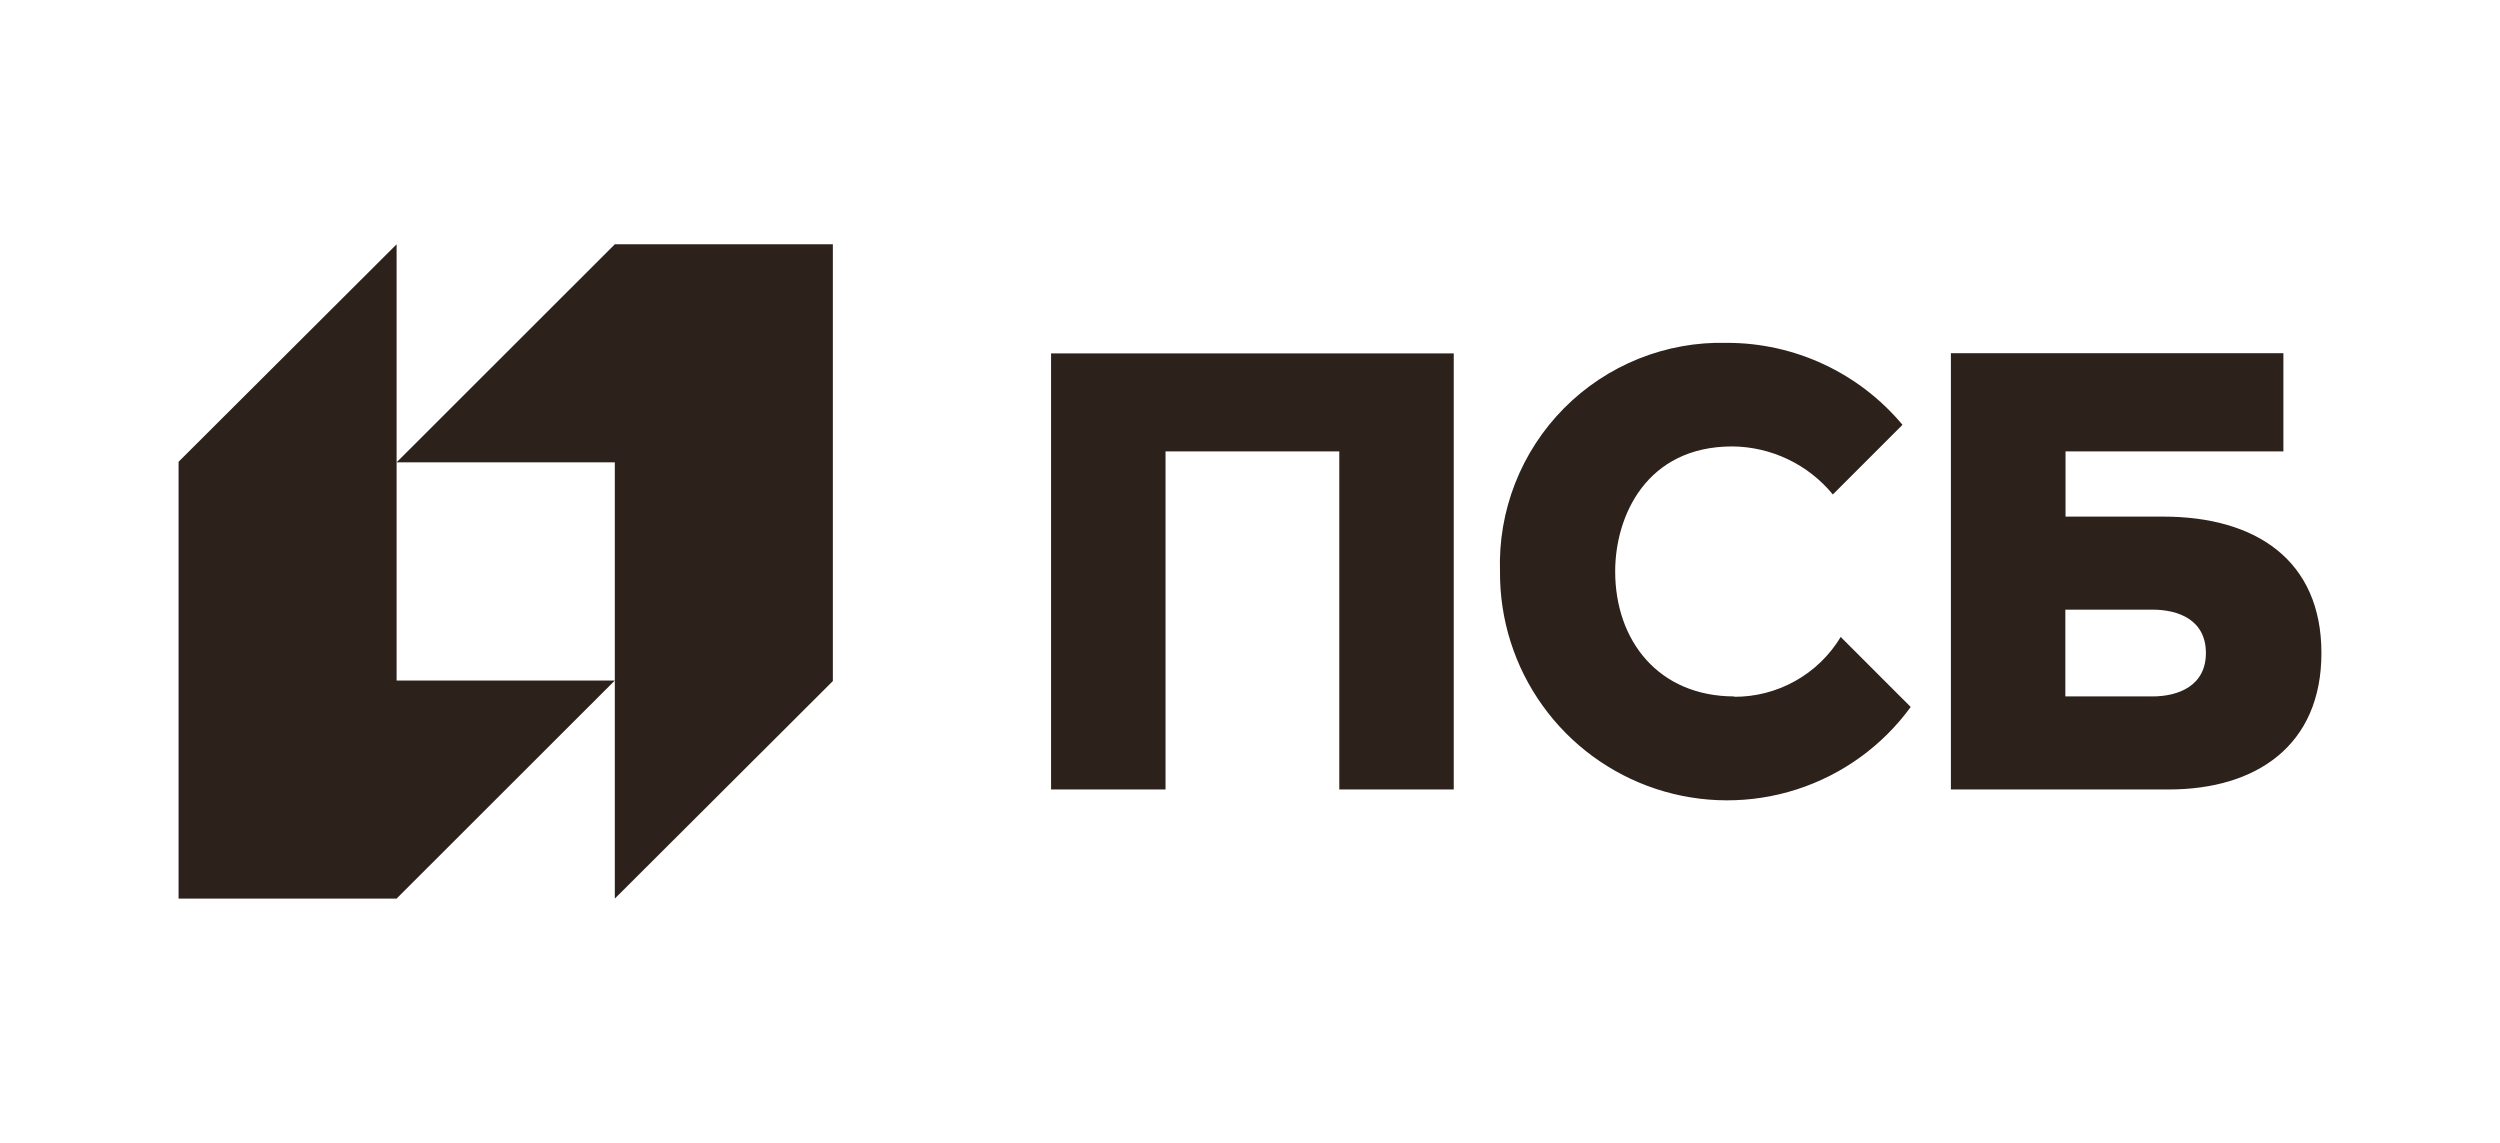 <?xml version="1.0" encoding="UTF-8"?> <svg xmlns="http://www.w3.org/2000/svg" width="140" height="64" viewBox="0 0 140 64" fill="none"><path d="M34.43 13.68L22.21 25.89H34.43V50.32L46.64 38.14V13.68H34.43Z" fill="#2C211B"></path><path d="M22.21 50.32L34.43 38.11H22.21V13.68L10 25.86V50.32H22.21ZM58.86 44.21H65.27V25.28H75V44.21H81.41V19.79H58.86V44.21ZM121.15 28.93H115.67V25.28H127.87V19.78H109.25V44.21H121.45C126.34 44.21 130 41.76 130 36.57C130 31.38 126.34 28.93 121.14 28.93H121.15V28.93ZM120.53 39H115.66V34.14H120.53C122.04 34.14 123.53 34.74 123.53 36.57C123.53 38.4 122 39 120.53 39ZM97.14 39C92.86 39 90.45 35.86 90.45 32C90.45 28.89 92.2 25 97.01 25C98.088 25.009 99.151 25.255 100.124 25.72C101.096 26.184 101.955 26.857 102.64 27.69L106.54 23.79C105.338 22.352 103.834 21.195 102.135 20.402C100.437 19.609 98.585 19.198 96.71 19.2C95.021 19.155 93.341 19.456 91.773 20.085C90.205 20.714 88.782 21.656 87.591 22.855C86.401 24.054 85.468 25.484 84.851 27.056C84.233 28.629 83.944 30.311 84 32C83.979 34.693 84.813 37.323 86.383 39.512C87.952 41.7 90.176 43.334 92.733 44.178C95.291 45.022 98.05 45.033 100.614 44.208C103.178 43.383 105.414 41.766 107 39.59L103.08 35.67C102.458 36.702 101.577 37.553 100.524 38.141C99.472 38.728 98.285 39.031 97.08 39.02" fill="#2C211B"></path></svg> 